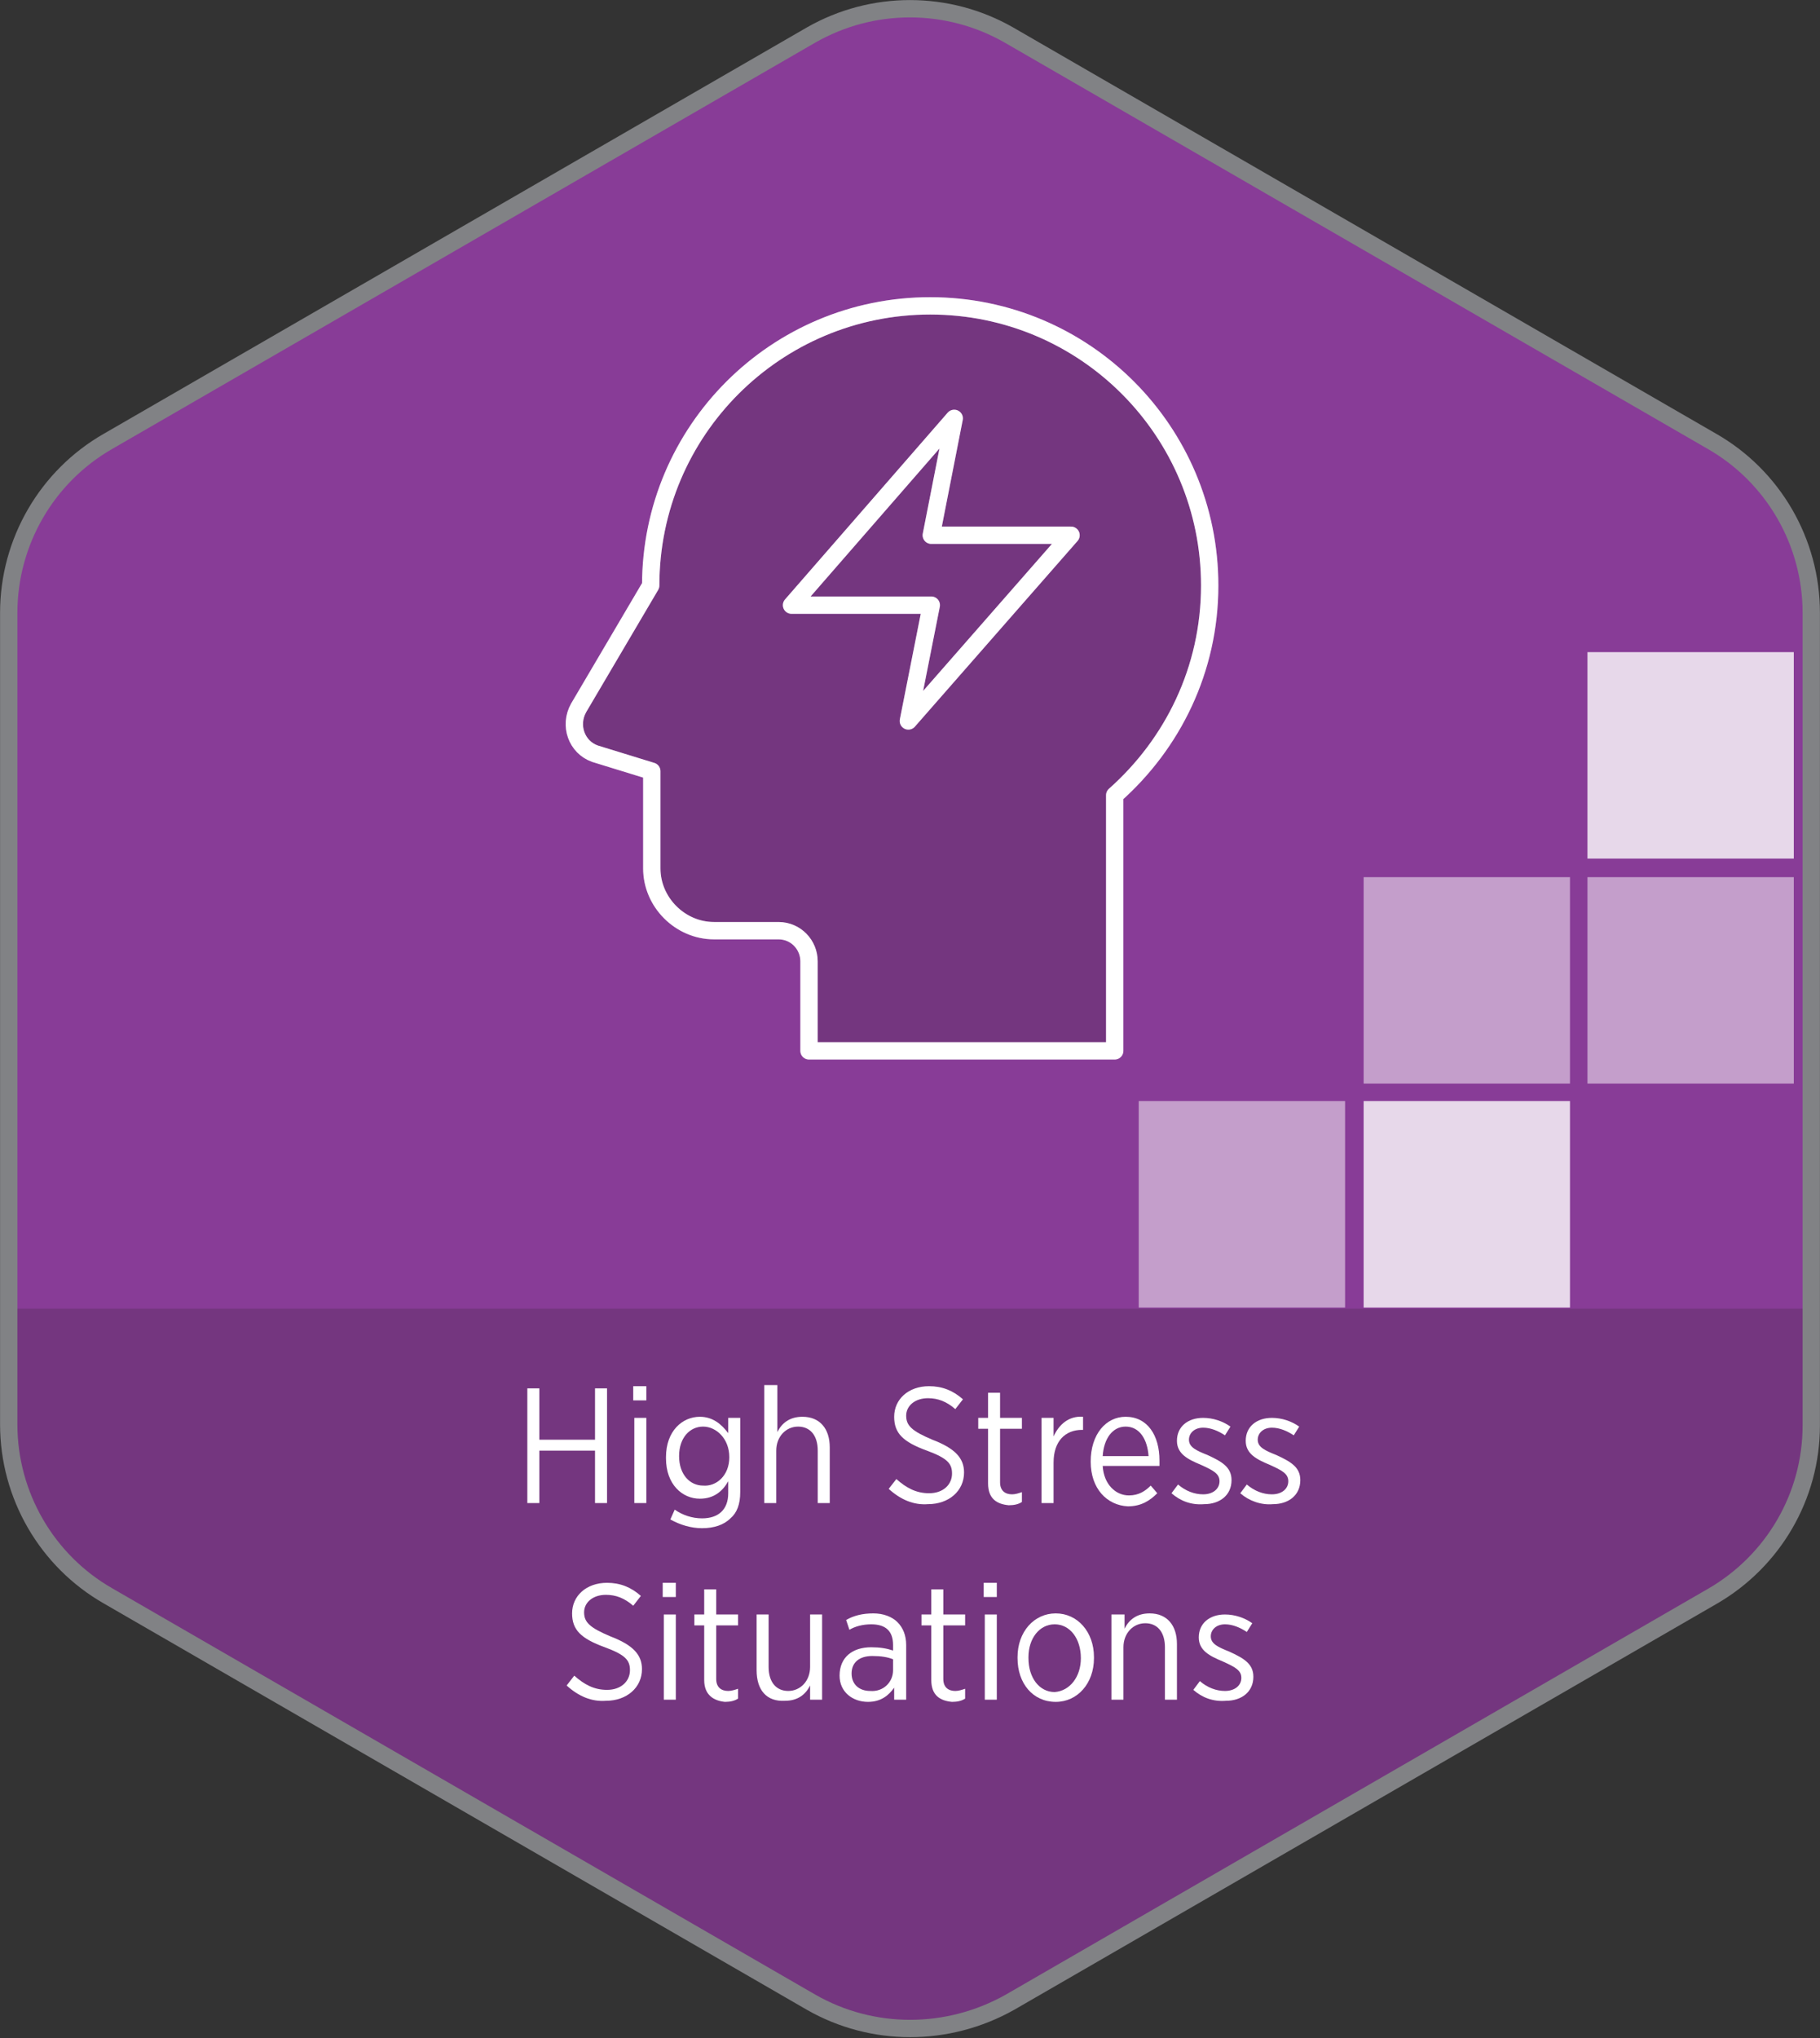 <?xml version="1.0" encoding="utf-8"?>
<!-- Generator: Adobe Illustrator 25.4.1, SVG Export Plug-In . SVG Version: 6.00 Build 0)  -->
<svg version="1.1" id="Layer_1" xmlns="http://www.w3.org/2000/svg" xmlns:xlink="http://www.w3.org/1999/xlink" x="0px" y="0px"
	 viewBox="0 0 166.7 186.6" style="enable-background:new 0 0 166.7 186.6;" xml:space="preserve">
<rect x="0" y="0" width="166.7" height="186.6" fill="#333333" stroke="none"/>
<style type="text/css">
	.st0{fill:#883C97;}
	.st1{opacity:0.2;clip-path:url(#SVGID_00000022532713994393769450000011497826224981135289_);fill:#231F20;}
	.st2{fill:#FFFFFF;}
	.st3{fill:none;stroke:#818285;stroke-width:1.588;stroke-miterlimit:10;}
	.st4{opacity:0.8;fill:#FFFFFF;}
	.st5{opacity:0.5;fill:#FFFFFF;}
	.st6{opacity:0.2;}
	.st7{fill:#231F20;stroke:#FFFFFF;stroke-width:1.588;stroke-linecap:round;stroke-linejoin:round;stroke-miterlimit:10;}
	.st8{fill:none;stroke:#FFFFFF;stroke-width:1.588;stroke-linecap:round;stroke-linejoin:round;stroke-miterlimit:10;}
</style>
<g>
	<g>
		<path class="st0" d="M165.9,130.5V56.1c0-6.5-3.5-12.5-9.1-15.7L92.4,3.2C86.8,0,79.9,0,74.3,3.2L9.9,40.4
			c-5.6,3.2-9.1,9.2-9.1,15.7v74.3c0,6.5,3.5,12.5,9.1,15.7l64.4,37.2c5.6,3.2,12.5,3.2,18.2,0l64.4-37.2
			C162.4,142.9,165.9,137,165.9,130.5z"/>
		<g>
			<defs>
				<path id="SVGID_1_" d="M165.9,130.5V56.1c0-6.5-3.5-12.5-9.1-15.7L92.4,3.2C86.8,0,79.9,0,74.3,3.2L9.9,40.4
					c-5.6,3.2-9.1,9.2-9.1,15.7v74.3c0,6.5,3.5,12.5,9.1,15.7l64.4,37.2c5.6,3.2,12.5,3.2,18.2,0l64.4-37.2
					C162.4,142.9,165.9,137,165.9,130.5z"/>
			</defs>
			<clipPath id="SVGID_00000007403821060386700050000007832993473258172083_">
				<use xlink:href="#SVGID_1_"  style="overflow:visible;"/>
			</clipPath>
			
				<rect x="-1" y="119.8" style="opacity:0.2;clip-path:url(#SVGID_00000007403821060386700050000007832993473258172083_);fill:#231F20;" width="167.8" height="73.6"/>
		</g>
		<g>
			<path class="st2" d="M48.3,127.1h1.1v4.7h5.1v-4.7h1.1v10.5h-1.1v-4.8h-5.1v4.8h-1.1V127.1z"/>
			<path class="st2" d="M58,126.9h1.2v1.3H58V126.9z M58.1,129.8h1.1v7.8h-1.1V129.8z"/>
			<path class="st2" d="M61.4,139.1l0.4-0.9c0.7,0.5,1.6,0.8,2.5,0.8c1.5,0,2.4-0.8,2.4-2.3v-1.1c-0.5,0.9-1.3,1.6-2.6,1.6
				c-1.6,0-3.1-1.3-3.1-3.7v-0.1c0-2.4,1.5-3.7,3.1-3.7c1.2,0,2,0.7,2.6,1.5v-1.4h1.1v6.8c0,1.1-0.3,1.9-0.9,2.4
				c-0.6,0.6-1.5,0.9-2.6,0.9C63.3,139.9,62.3,139.6,61.4,139.1z M66.8,133.4L66.8,133.4c0-1.7-1.2-2.8-2.4-2.8
				c-1.2,0-2.2,1-2.2,2.7v0c0,1.7,1,2.7,2.2,2.7C65.6,136.1,66.8,135.1,66.8,133.4z"/>
			<path class="st2" d="M70.1,126.8h1.1v4.3c0.4-0.8,1.1-1.4,2.3-1.4c1.6,0,2.5,1.1,2.5,2.8v5.1h-1.1v-4.8c0-1.4-0.7-2.2-1.8-2.2
				s-2,0.9-2,2.2v4.8h-1.1V126.8z"/>
			<path class="st2" d="M81.4,136.3l0.7-0.9c0.9,0.8,1.8,1.3,3,1.3c1.3,0,2.1-0.8,2.1-1.8v0c0-0.9-0.4-1.4-2.3-2.1
				c-2.2-0.8-3-1.6-3-3.1v0c0-1.6,1.3-2.8,3.2-2.8c1.2,0,2.2,0.4,3.1,1.2l-0.7,0.9c-0.8-0.7-1.6-1-2.5-1c-1.2,0-2,0.7-2,1.6v0
				c0,0.9,0.5,1.4,2.4,2.2c2.1,0.8,2.9,1.7,2.9,3v0c0,1.7-1.4,2.9-3.3,2.9C83.7,137.8,82.5,137.3,81.4,136.3z"/>
			<path class="st2" d="M90.5,135.8v-5h-0.9v-1h0.9v-2.3h1.1v2.3h2v1h-2v4.9c0,0.8,0.5,1.1,1.1,1.1c0.3,0,0.6-0.1,0.9-0.2v0.9
				c-0.3,0.2-0.7,0.3-1.2,0.3C91.3,137.7,90.5,137.2,90.5,135.8z"/>
			<path class="st2" d="M95.4,129.8h1.1v1.7c0.5-1.1,1.4-1.9,2.7-1.8v1.2h-0.1c-1.5,0-2.6,1-2.6,3v3.7h-1.1V129.8z"/>
			<path class="st2" d="M99.9,133.8L99.9,133.8c0-2.5,1.4-4.1,3.2-4.1c2,0,3.1,1.7,3.1,4c0,0.1,0,0.3,0,0.5H101
				c0.1,1.7,1.2,2.7,2.4,2.7c0.9,0,1.5-0.4,2-0.9l0.6,0.7c-0.7,0.7-1.5,1.2-2.7,1.2C101.4,137.8,99.9,136.3,99.9,133.8z
				 M105.2,133.3c-0.1-1.5-0.8-2.7-2.1-2.7c-1.2,0-2,1.1-2.1,2.7H105.2z"/>
			<path class="st2" d="M107.3,136.7l0.6-0.8c0.7,0.6,1.5,0.9,2.3,0.9c0.9,0,1.5-0.5,1.5-1.2v0c0-0.7-0.6-1-1.7-1.5
				c-1.2-0.5-2.2-1-2.2-2.2v0c0-1.3,1-2.1,2.4-2.1c0.9,0,1.8,0.3,2.5,0.8l-0.5,0.8c-0.6-0.4-1.3-0.7-2-0.7c-0.8,0-1.3,0.5-1.3,1.1v0
				c0,0.7,0.7,1,1.7,1.4c1.3,0.6,2.2,1.1,2.2,2.3v0c0,1.4-1.1,2.2-2.5,2.2C109.1,137.8,108.1,137.4,107.3,136.7z"/>
			<path class="st2" d="M113.6,136.7l0.6-0.8c0.7,0.6,1.5,0.9,2.3,0.9c0.9,0,1.5-0.5,1.5-1.2v0c0-0.7-0.6-1-1.7-1.5
				c-1.2-0.5-2.2-1-2.2-2.2v0c0-1.3,1-2.1,2.4-2.1c0.9,0,1.8,0.3,2.5,0.8l-0.5,0.8c-0.6-0.4-1.3-0.7-2-0.7c-0.8,0-1.3,0.5-1.3,1.1v0
				c0,0.7,0.7,1,1.7,1.4c1.3,0.6,2.2,1.1,2.2,2.3v0c0,1.4-1.1,2.2-2.5,2.2C115.5,137.8,114.4,137.4,113.6,136.7z"/>
			<path class="st2" d="M51.9,154.3l0.7-0.9c0.9,0.8,1.8,1.3,3,1.3c1.3,0,2.1-0.8,2.1-1.8v0c0-0.9-0.4-1.4-2.3-2.1
				c-2.2-0.8-3-1.6-3-3.1v0c0-1.6,1.3-2.8,3.2-2.8c1.2,0,2.2,0.4,3.1,1.2L58,147c-0.8-0.7-1.6-1-2.5-1c-1.2,0-2,0.7-2,1.6v0
				c0,0.9,0.5,1.4,2.4,2.2c2.1,0.8,2.9,1.7,2.9,3v0c0,1.7-1.4,2.9-3.3,2.9C54.2,155.8,53,155.3,51.9,154.3z"/>
			<path class="st2" d="M60.7,144.9h1.2v1.3h-1.2V144.9z M60.8,147.8h1.1v7.8h-1.1V147.8z"/>
			<path class="st2" d="M64.5,153.8v-5h-0.9v-1h0.9v-2.3h1.1v2.3h2v1h-2v4.9c0,0.8,0.5,1.1,1.1,1.1c0.3,0,0.6-0.1,0.9-0.2v0.9
				c-0.3,0.2-0.7,0.3-1.2,0.3C65.4,155.7,64.5,155.2,64.5,153.8z"/>
			<path class="st2" d="M69.3,152.9v-5.1h1.1v4.8c0,1.4,0.7,2.2,1.8,2.2s2-0.9,2-2.2v-4.8h1.1v7.8h-1.1v-1.3
				c-0.4,0.8-1.1,1.4-2.3,1.4C70.2,155.8,69.3,154.7,69.3,152.9z"/>
			<path class="st2" d="M76.9,153.4L76.9,153.4c0-1.7,1.2-2.6,2.9-2.6c0.8,0,1.4,0.1,2,0.3v-0.5c0-1.3-0.7-1.9-2-1.9
				c-0.8,0-1.5,0.2-2,0.5l-0.3-0.9c0.7-0.4,1.5-0.6,2.5-0.6c0.9,0,1.7,0.3,2.2,0.8c0.5,0.5,0.8,1.2,0.8,2.1v5h-1.1v-1.1
				c-0.5,0.7-1.2,1.3-2.4,1.3C78.1,155.8,76.9,154.9,76.9,153.4z M81.8,152.9v-1c-0.5-0.2-1.1-0.3-1.9-0.3c-1.2,0-1.9,0.6-1.9,1.6v0
				c0,1,0.7,1.6,1.7,1.6C80.9,154.9,81.8,154,81.8,152.9z"/>
			<path class="st2" d="M85.3,153.8v-5h-0.9v-1h0.9v-2.3h1.1v2.3h2v1h-2v4.9c0,0.8,0.5,1.1,1.1,1.1c0.3,0,0.6-0.1,0.9-0.2v0.9
				c-0.3,0.2-0.7,0.3-1.2,0.3C86.1,155.7,85.3,155.2,85.3,153.8z"/>
			<path class="st2" d="M90.1,144.9h1.2v1.3h-1.2V144.9z M90.2,147.8h1.1v7.8h-1.1V147.8z"/>
			<path class="st2" d="M93.2,151.8v-0.1c0-2.3,1.5-4,3.5-4s3.5,1.7,3.5,4v0.1c0,2.3-1.5,4-3.5,4C94.6,155.8,93.2,154.1,93.2,151.8z
				 M99,151.8L99,151.8c0-1.8-1-3.1-2.4-3.1c-1.4,0-2.4,1.3-2.4,3v0.1c0,1.8,1,3.1,2.4,3.1C98,154.8,99,153.5,99,151.8z"/>
			<path class="st2" d="M101.9,147.8h1.1v1.3c0.4-0.8,1.1-1.4,2.3-1.4c1.6,0,2.5,1.1,2.5,2.8v5.1h-1.1v-4.8c0-1.4-0.7-2.2-1.8-2.2
				s-2,0.9-2,2.2v4.8h-1.1V147.8z"/>
			<path class="st2" d="M109.3,154.7l0.6-0.8c0.7,0.6,1.5,0.9,2.3,0.9c0.9,0,1.5-0.5,1.5-1.2v0c0-0.7-0.6-1-1.7-1.5
				c-1.2-0.5-2.2-1-2.2-2.2v0c0-1.3,1-2.1,2.4-2.1c0.9,0,1.8,0.3,2.5,0.8l-0.5,0.8c-0.6-0.4-1.3-0.7-2-0.7c-0.8,0-1.3,0.5-1.3,1.1v0
				c0,0.7,0.7,1,1.7,1.4c1.3,0.6,2.2,1.1,2.2,2.3v0c0,1.4-1.1,2.2-2.5,2.2C111.1,155.8,110.1,155.4,109.3,154.7z"/>
		</g>
		<path class="st3" d="M165.9,130.5V56.1c0-6.5-3.5-12.5-9.1-15.7L92.4,3.2C86.8,0,79.9,0,74.3,3.2L9.9,40.4
			c-5.6,3.2-9.1,9.2-9.1,15.7v74.3c0,6.5,3.5,12.5,9.1,15.7l64.4,37.2c5.6,3.2,12.5,3.2,18.2,0l64.4-37.2
			C162.4,142.9,165.9,137,165.9,130.5z"/>
		<g>
			<rect x="124.9" y="100.8" class="st4" width="18.9" height="18.9"/>
			<rect x="145.4" y="80.3" class="st5" width="18.9" height="18.9"/>
			<rect x="124.9" y="80.3" class="st5" width="18.9" height="18.9"/>
			<rect x="104.3" y="100.8" class="st5" width="18.9" height="18.9"/>
			<rect x="145.4" y="59.7" class="st4" width="18.9" height="18.9"/>
		</g>
	</g>
	<g>
		<g class="st6">
			<path class="st7" d="M59.7,70.6v8.9c0,3.1,2.6,5.7,5.7,5.7h5.9c1.6,0,2.8,1.3,2.8,2.8v8.2l28,0V72.8c5.3-4.7,8.7-11.5,8.7-19.2
				c0-14.1-11.4-25.6-25.6-25.6c-14.1,0-25.6,11.4-25.6,25.6L53,64.8c-0.9,1.6-0.2,3.6,1.5,4.2L59.7,70.6z"/>
			<polygon class="st7" points="87.4,38.3 72.5,55.4 85.3,55.4 83.2,66 98.1,49 85.3,49 			"/>
		</g>
		<g>
			<path class="st8" d="M59.7,70.6v8.9c0,3.1,2.6,5.7,5.7,5.7h5.9c1.6,0,2.8,1.3,2.8,2.8v8.2l28,0V72.8c5.3-4.7,8.7-11.5,8.7-19.2
				c0-14.1-11.4-25.6-25.6-25.6c-14.1,0-25.6,11.4-25.6,25.6L53,64.8c-0.9,1.6-0.2,3.6,1.5,4.2L59.7,70.6z"/>
			<polygon class="st8" points="87.4,38.3 72.5,55.4 85.3,55.4 83.2,66 98.1,49 85.3,49 			"/>
		</g>
	</g>
</g>
</svg>
